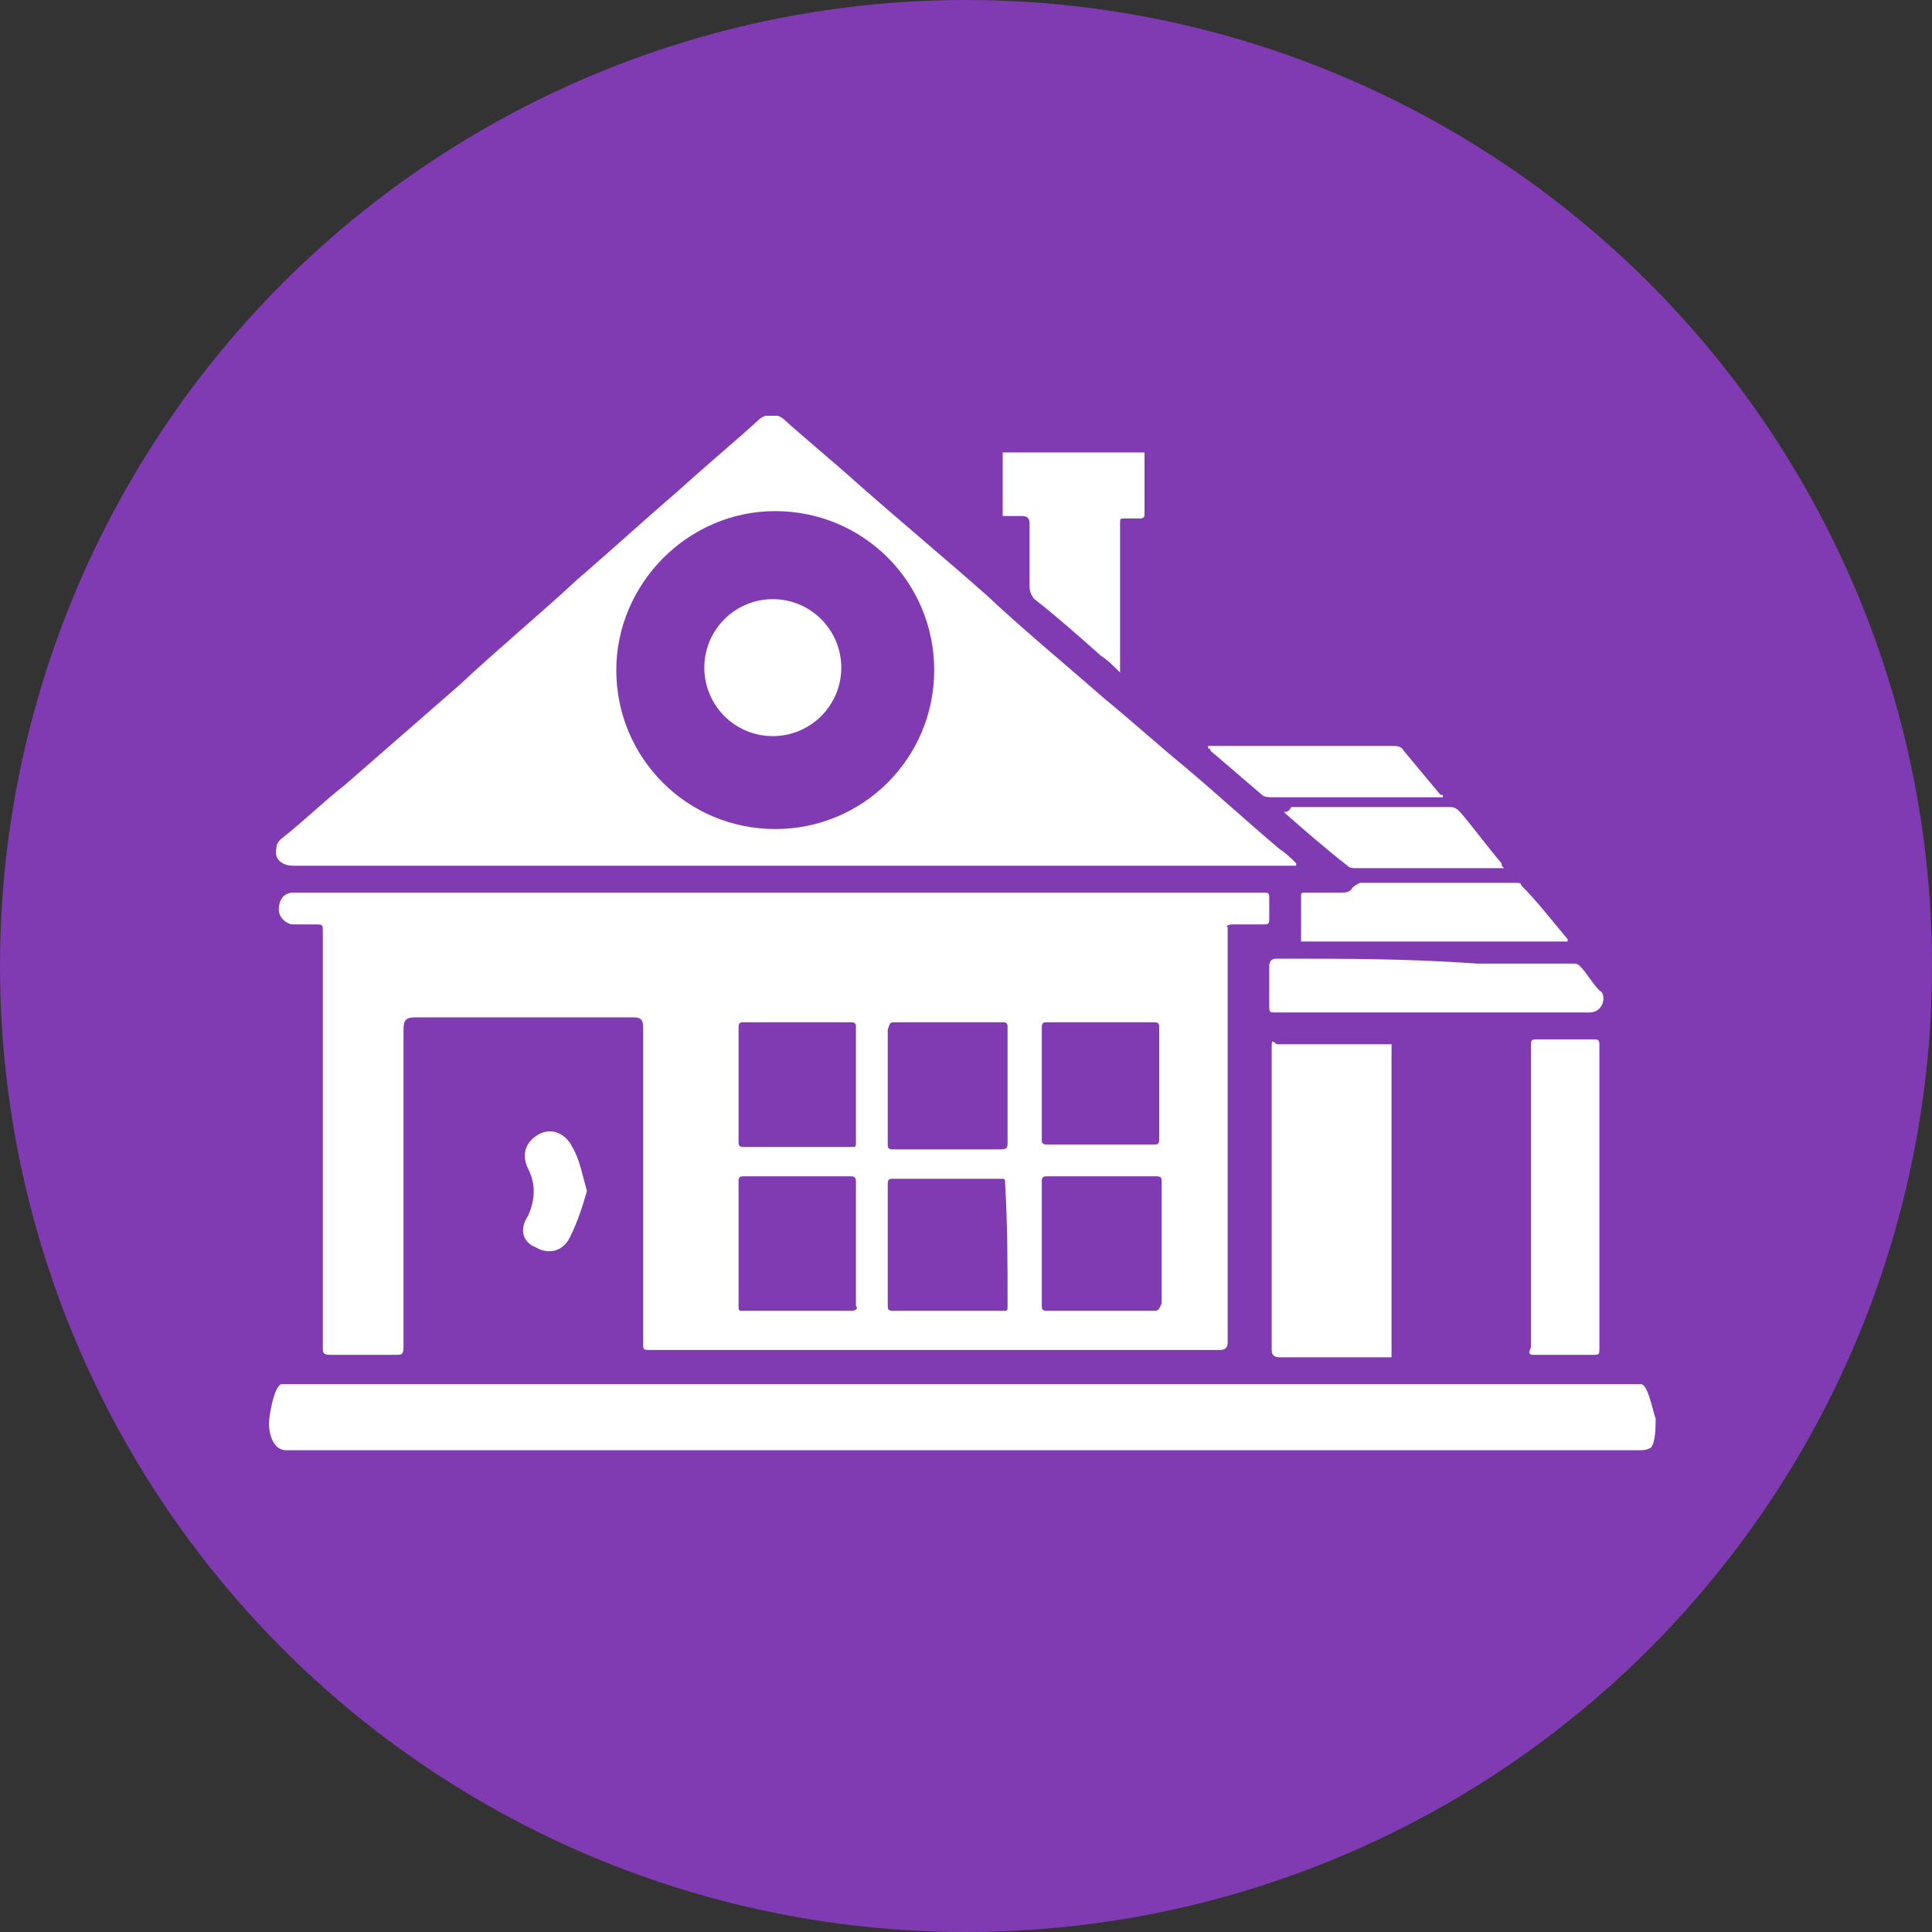 <svg width="79" height="79" viewBox="0 0 79 79" fill="none" xmlns="http://www.w3.org/2000/svg">
<rect x="0" y="0" width="79" height="79" fill="#333333" stroke="none"/>
<circle cx="39.5" cy="39.5" r="39.5" fill="#803BB2"/>
<g clip-path="url(#clip0)">
<path d="M50.4 37.8C50.8 37.8 51.3 37.8 51.7 37.8C51.8 37.8 51.9 37.8 51.9 37.6C51.9 37.3 51.9 37.1 51.9 36.8C51.9 36.5 51.9 36.5 51.6 36.5C49.6 36.5 47.6 36.5 45.5 36.5C43.6 36.5 41.7 36.5 39.8 36.5C39.4 36.5 38.9 36.5 38.5 36.5C29.8 36.5 21.1 36.5 12.4 36.5C12.3 36.5 12.1 36.5 12 36.5C11.6 36.5 11.4 36.8 11.4 37.2C11.4 37.5 11.7 37.8 12 37.8C12.3 37.8 12.6 37.8 12.9 37.8C13.2 37.8 13.2 37.8 13.2 38.1C13.2 40.4 13.2 42.6 13.2 44.9C13.2 48.6 13.2 51.4 13.2 55.1C13.2 55.3 13.2 55.4 13.5 55.4C14.4 55.4 15.3 55.4 16.2 55.4C16.4 55.4 16.5 55.4 16.5 55.1C16.5 54.5 16.5 54.8 16.5 54.1C16.5 50.1 16.5 46.1 16.5 42.1C16.5 41.7 16.6 41.6 17 41.6C18.5 41.6 19.7 41.6 21.1 41.6C21.2 41.6 24.5 41.6 25.9 41.6C26.2 41.6 26.3 41.7 26.3 42C26.3 43.6 26.3 44.7 26.3 46.2C26.3 46.3 26.3 46.5 26.3 46.6C26.3 46.9 26.3 47.9 26.3 48.2C26.3 50.8 26.3 52.3 26.3 54.9C26.3 55.2 26.3 55.2 26.6 55.2C29.1 55.2 32.4 55.2 35 55.2C39.2 55.2 44.2 55.2 49.9 55.2C50.1 55.2 50.2 55.1 50.2 54.9C50.2 50.9 50.2 48.3 50.2 45C50.2 42.6 50.2 40.3 50.2 37.9C50.1 37.9 50.2 37.8 50.4 37.8ZM30.2 42C30.2 41.8 30.3 41.8 30.4 41.8C31.5 41.8 33.7 41.8 34.8 41.8C35 41.8 35 41.9 35 42C35 42.9 35 43.7 35 44.6C35 45.5 35 45.8 35 46.7C35 46.9 35 46.9 34.8 46.9C33.7 46.9 31.5 46.9 30.4 46.9C30.2 46.9 30.2 46.8 30.2 46.7C30.2 46.1 30.2 46 30.2 45.4C30.2 44.2 30.2 43.1 30.2 42ZM34.8 53.6C33.7 53.6 31.5 53.6 30.4 53.6C30.2 53.6 30.2 53.6 30.2 53.4C30.2 51.7 30.2 50.1 30.2 48.3C30.2 48.2 30.2 48.1 30.4 48.1C31.5 48.1 33.7 48.1 34.8 48.1C35 48.1 35 48.2 35 48.4C35 49.3 35 50 35 50.8C35 51.7 35 52.5 35 53.4C35.1 53.5 35 53.6 34.8 53.6ZM36.6 41.8C37.7 41.8 39.9 41.8 41 41.8C41.2 41.8 41.2 41.9 41.2 42C41.2 42.9 41.2 43.7 41.2 44.6C41.2 45.5 41.2 45.8 41.2 46.7C41.2 46.9 41.2 47 40.9 47C39.8 47 37.7 47 36.5 47C36.3 47 36.3 46.9 36.3 46.8C36.3 45.1 36.3 43.9 36.3 42.1C36.4 41.8 36.4 41.8 36.6 41.8ZM41.2 53.4C41.2 53.6 41.2 53.6 41 53.6C39.8 53.6 37.7 53.6 36.5 53.6C36.3 53.6 36.3 53.5 36.3 53.4C36.3 52.5 36.3 51.7 36.3 50.8C36.3 49.9 36.3 49.2 36.3 48.4C36.3 48.2 36.4 48.2 36.5 48.2C37.6 48.2 39.8 48.2 40.9 48.2C41.1 48.2 41.1 48.2 41.1 48.4C41.2 50.1 41.2 51.6 41.2 53.4ZM42.6 42C42.6 41.8 42.7 41.8 42.8 41.8C43.9 41.8 46.1 41.8 47.2 41.8C47.4 41.8 47.4 41.9 47.4 42C47.4 43.7 47.4 44.9 47.4 46.6C47.4 46.8 47.3 46.8 47.2 46.8C46.1 46.8 43.9 46.8 42.8 46.8C42.6 46.8 42.6 46.7 42.6 46.6C42.6 45.7 42.6 45.4 42.6 44.5C42.6 43.7 42.6 42.8 42.6 42ZM47.2 53.6C46.1 53.6 43.9 53.6 42.8 53.6C42.6 53.6 42.6 53.5 42.6 53.4C42.6 51.7 42.6 50.1 42.6 48.3C42.6 48.2 42.6 48.1 42.8 48.1C44 48.1 46.1 48.1 47.3 48.1C47.5 48.1 47.5 48.2 47.5 48.3C47.5 49.2 47.5 49.9 47.5 50.7C47.5 51.6 47.5 52.4 47.5 53.3C47.4 53.5 47.4 53.6 47.2 53.6Z" fill="white"/>
<path d="M12 35.4C21.5 35.4 31 35.4 40.5 35.4C40.7 35.4 41 35.4 41.2 35.4C41.7 35.4 42.1 35.4 42.6 35.4C46 35.4 49.4 35.4 52.8 35.4C52.9 35.4 53 35.4 53 35.4C53 35.4 53 35.4 53 35.3C52.8 35.1 52.6 34.9 52.3 34.7C51 33.6 49.8 32.5 48.5 31.4C47.4 30.5 46.3 29.5 45.2 28.6C43.6 27.2 41.9 25.8 40.3 24.3C38.6 22.8 36.8 21.3 35.1 19.8C34.1 18.9 33 18 32 17.1C31.7 16.9 31.4 16.9 31.1 17.1C30 18.1 28.8 19.1 27.7 20.1C26.3 21.3 25 22.5 23.6 23.7C22.1 25.1 20.4 26.5 18.8 28C17.2 29.4 15.7 30.7 14.1 32.1C13.2 32.8 12.4 33.6 11.5 34.3C11.4 34.4 11.3 34.5 11.3 34.7C11.2 35.1 11.5 35.4 12 35.4ZM31.7 20.9C35.3 20.9 38.2 23.8 38.2 27.4C38.2 31 35.3 33.9 31.7 33.9C28.1 33.9 25.2 31 25.2 27.4C25.2 23.9 28.1 20.9 31.7 20.9Z" fill="white"/>
<path d="M67.7 58C67.6 57.8 67.4 56.6 67.1 56.6C66.7 56.6 66.3 56.6 65.9 56.6C57.1 56.6 48.2 56.6 39.4 56.6C37 56.6 34.7 56.6 32.3 56.6C25.5 56.6 18.7 56.6 11.8 56.6C11.7 56.6 11.6 56.6 11.5 56.6C11.2 56.7 11 57.9 11 58.2C11 58.7 11.2 59.3 11.7 59.3C12.6 59.3 13.5 59.3 14.4 59.3C22.6 59.3 30.8 59.3 39 59.3C44.5 59.3 50 59.3 55.5 59.3C59.3 59.3 63.2 59.3 67 59.3C67.2 59.3 67.3 59.3 67.5 59.2C67.7 59 67.7 58.3 67.7 58Z" fill="white"/>
<path d="M52 42.8C52 47.2 52 50.7 52 55.2C52 55.4 52.1 55.5 52.3 55.5C53.7 55.5 55.4 55.5 56.7 55.5C56.8 55.5 56.8 55.5 56.9 55.5C56.9 50.9 56.9 47.3 56.9 42.7H56.8C55.4 42.7 53.6 42.7 52.2 42.7C52 42.5 52 42.6 52 42.8Z" fill="white"/>
<path d="M41.2 21.1C41.4 21.1 41.6 21.1 41.8 21.1C42 21.1 42.1 21.2 42.1 21.4C42.1 22.3 42.1 23.1 42.1 24C42.1 24.2 42.2 24.4 42.3 24.5C43.2 25.2 44.1 26 45 26.8C45.3 27 45.5 27.2 45.8 27.5C45.8 27.4 45.8 27.3 45.8 27.2C45.8 25.7 45.8 24.1 45.8 22.6C45.8 22.2 45.8 21.8 45.8 21.4C45.8 21.2 45.8 21.2 46 21.2C46.2 21.2 46.4 21.2 46.6 21.2C46.8 21.2 46.8 21.1 46.8 21C46.8 20.3 46.8 19.6 46.8 18.9C46.8 18.8 46.8 18.6 46.8 18.5C44.9 18.5 42.9 18.5 41 18.5C41 19.4 41 20.2 41 21.1C41.1 21.1 41.2 21.1 41.2 21.1Z" fill="white"/>
<path d="M52.2 39.2C52 39.2 51.9 39.3 51.9 39.5C51.9 40 51.9 40.6 51.9 41.1C51.9 41.4 51.9 41.4 52.2 41.4C54.4 41.4 56 41.4 58.2 41.4C60.3 41.4 62.5 41.4 64.6 41.4C64.7 41.4 64.8 41.4 65 41.4C65.2 41.4 65.4 41.3 65.5 41.1C65.6 40.9 65.6 40.6 65.4 40.5C65.1 40.2 64.9 39.8 64.6 39.5C64.5 39.4 64.4 39.4 64.3 39.4C63 39.4 61.7 39.4 60.4 39.4C57.5 39.2 55.2 39.2 52.2 39.2Z" fill="white"/>
<path d="M62.7 55.4C63.2 55.4 64.6 55.4 65.1 55.4C65.4 55.4 65.4 55.4 65.4 55.1C65.4 52.9 65.4 51.6 65.4 49.4C65.4 47.2 65.4 45 65.4 42.7C65.4 42.5 65.3 42.5 65.2 42.5C64.7 42.5 63.2 42.5 62.8 42.5C62.6 42.5 62.6 42.6 62.6 42.7C62.6 43.7 62.6 44.8 62.6 45.8C62.6 49.2 62.6 51.7 62.6 55.1C62.5 55.3 62.5 55.4 62.7 55.4Z" fill="white"/>
<path d="M55.3 36.3C55.2 36.5 55 36.5 54.8 36.5C54.3 36.5 53.9 36.5 53.4 36.5C53.2 36.5 53.2 36.5 53.2 36.7C53.2 37.3 53.2 37.9 53.2 38.5C56.8 38.5 60.4 38.5 64.1 38.5V38.4C63.5 37.7 62.9 36.9 62.2 36.2C62.2 36.1 62.1 36.1 62 36.1C59.9 36.1 57.7 36.1 55.6 36.1C55.4 36.2 55.3 36.3 55.3 36.3Z" fill="white"/>
<path d="M52.5 33.2C52.6 33.3 52.6 33.3 52.6 33.3C53.4 34 54.2 34.7 55.1 35.4C55.2 35.5 55.3 35.5 55.5 35.5C57.3 35.5 59.1 35.5 60.9 35.5C61.1 35.5 61.3 35.5 61.5 35.5C61.4 35.4 61.4 35.4 61.4 35.3C60.8 34.6 60.3 33.9 59.7 33.2C59.6 33.1 59.5 33 59.3 33C57.1 33 54.9 33 52.8 33C52.7 33.2 52.6 33.2 52.5 33.2Z" fill="white"/>
<path d="M51.6 32.5C51.7 32.6 51.9 32.6 52 32.6C53.9 32.6 55.8 32.6 57.8 32.6C58.2 32.6 58.6 32.6 59 32.6C59 32.5 59 32.5 58.9 32.5C58.4 31.9 57.9 31.3 57.4 30.7C57.3 30.5 57.1 30.5 56.9 30.5C54.5 30.5 52 30.5 49.6 30.5C49.5 30.5 49.5 30.5 49.4 30.5C49.4 30.5 49.4 30.5 49.4 30.6C49.4 30.6 49.5 30.6 49.5 30.7C50.2 31.3 50.9 31.9 51.6 32.5Z" fill="white"/>
<path d="M21.9 51C22.4 51.3 23 51.2 23.3 50.6C23.6 50 23.8 49.4 24 48.7C23.8 48 23.7 47.4 23.4 46.9C23.1 46.3 22.5 46.1 22 46.4C21.5 46.7 21.3 47.2 21.6 47.8C21.9 48.4 21.9 49 21.6 49.7C21.2 50.3 21.4 50.8 21.9 51Z" fill="white"/>
<path d="M31.6 30.1C33.146 30.1 34.4 28.846 34.4 27.3C34.4 25.754 33.146 24.5 31.6 24.5C30.054 24.5 28.8 25.754 28.8 27.3C28.8 28.846 30.054 30.1 31.6 30.1Z" fill="white"/>
</g>
<defs>
<clipPath id="clip0">
<rect width="56.7" height="42.3" fill="white" transform="translate(11 17)"/>
</clipPath>
</defs>
</svg>

